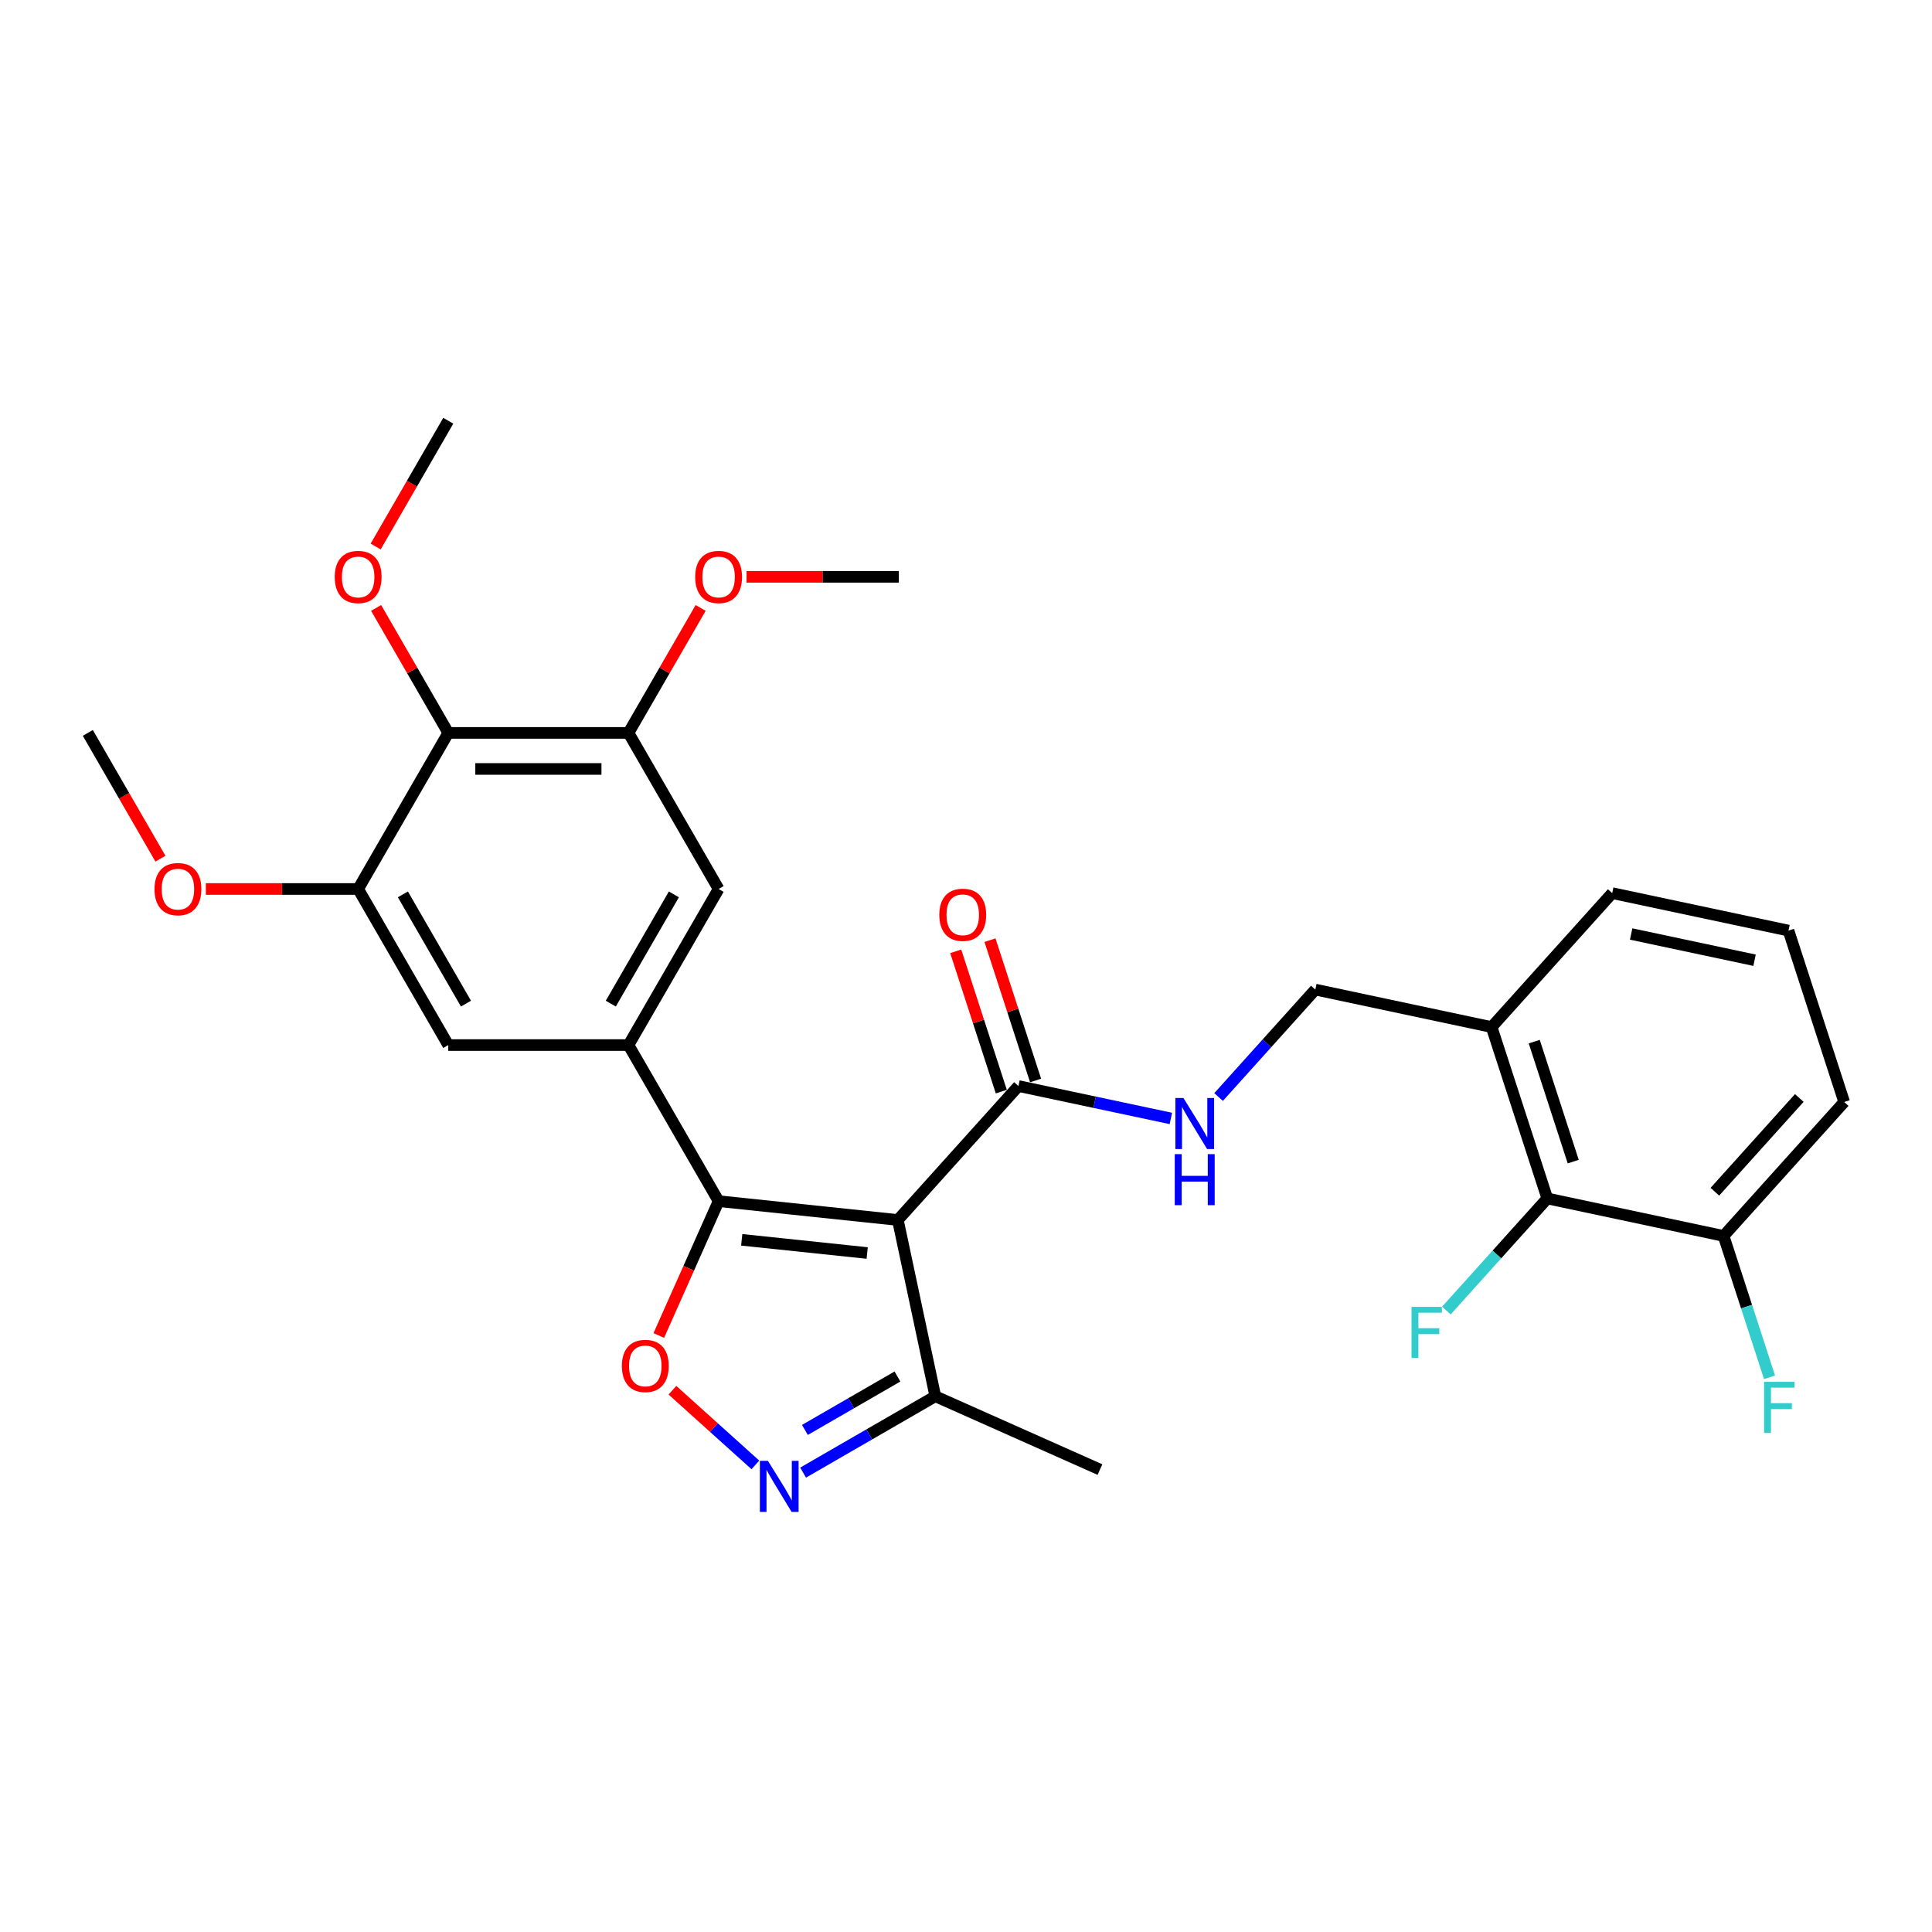 <?xml version='1.0' encoding='iso-8859-1'?>
<svg version='1.1' baseProfile='full'
              xmlns='http://www.w3.org/2000/svg'
                      xmlns:rdkit='http://www.rdkit.org/xml'
                      xmlns:xlink='http://www.w3.org/1999/xlink'
                  xml:space='preserve'
width='1000px' height='1000px' viewBox='0 0 1000 1000'>
<!-- END OF HEADER -->
<rect style='opacity:1.0;fill:#FFFFFF;stroke:none' width='1000' height='1000' x='0' y='0'> </rect>
<path class='bond-0' d='M 527.143,562.138 L 566.59,570.523' style='fill:none;fill-rule:evenodd;stroke:#000000;stroke-width:6px;stroke-linecap:butt;stroke-linejoin:miter;stroke-opacity:1' />
<path class='bond-0' d='M 566.59,570.523 L 606.038,578.907' style='fill:none;fill-rule:evenodd;stroke:#0000FF;stroke-width:6px;stroke-linecap:butt;stroke-linejoin:miter;stroke-opacity:1' />
<path class='bond-1' d='M 536.014,559.255 L 524.217,522.946' style='fill:none;fill-rule:evenodd;stroke:#000000;stroke-width:6px;stroke-linecap:butt;stroke-linejoin:miter;stroke-opacity:1' />
<path class='bond-1' d='M 524.217,522.946 L 512.419,486.637' style='fill:none;fill-rule:evenodd;stroke:#FF0000;stroke-width:6px;stroke-linecap:butt;stroke-linejoin:miter;stroke-opacity:1' />
<path class='bond-1' d='M 518.271,565.02 L 506.473,528.712' style='fill:none;fill-rule:evenodd;stroke:#000000;stroke-width:6px;stroke-linecap:butt;stroke-linejoin:miter;stroke-opacity:1' />
<path class='bond-1' d='M 506.473,528.712 L 494.676,492.403' style='fill:none;fill-rule:evenodd;stroke:#FF0000;stroke-width:6px;stroke-linecap:butt;stroke-linejoin:miter;stroke-opacity:1' />
<path class='bond-2' d='M 527.143,562.138 L 464.723,631.462' style='fill:none;fill-rule:evenodd;stroke:#000000;stroke-width:6px;stroke-linecap:butt;stroke-linejoin:miter;stroke-opacity:1' />
<path class='bond-3' d='M 630.739,567.816 L 655.774,540.012' style='fill:none;fill-rule:evenodd;stroke:#0000FF;stroke-width:6px;stroke-linecap:butt;stroke-linejoin:miter;stroke-opacity:1' />
<path class='bond-3' d='M 655.774,540.012 L 680.808,512.209' style='fill:none;fill-rule:evenodd;stroke:#000000;stroke-width:6px;stroke-linecap:butt;stroke-linejoin:miter;stroke-opacity:1' />
<path class='bond-4' d='M 371.95,621.711 L 464.723,631.462' style='fill:none;fill-rule:evenodd;stroke:#000000;stroke-width:6px;stroke-linecap:butt;stroke-linejoin:miter;stroke-opacity:1' />
<path class='bond-4' d='M 383.916,641.728 L 448.857,648.554' style='fill:none;fill-rule:evenodd;stroke:#000000;stroke-width:6px;stroke-linecap:butt;stroke-linejoin:miter;stroke-opacity:1' />
<path class='bond-5' d='M 371.95,621.711 L 356.472,656.475' style='fill:none;fill-rule:evenodd;stroke:#000000;stroke-width:6px;stroke-linecap:butt;stroke-linejoin:miter;stroke-opacity:1' />
<path class='bond-5' d='M 356.472,656.475 L 340.993,691.24' style='fill:none;fill-rule:evenodd;stroke:#FF0000;stroke-width:6px;stroke-linecap:butt;stroke-linejoin:miter;stroke-opacity:1' />
<path class='bond-6' d='M 371.95,621.711 L 325.308,540.924' style='fill:none;fill-rule:evenodd;stroke:#000000;stroke-width:6px;stroke-linecap:butt;stroke-linejoin:miter;stroke-opacity:1' />
<path class='bond-7' d='M 464.723,631.462 L 484.118,722.707' style='fill:none;fill-rule:evenodd;stroke:#000000;stroke-width:6px;stroke-linecap:butt;stroke-linejoin:miter;stroke-opacity:1' />
<path class='bond-8' d='M 484.118,722.707 L 449.9,742.463' style='fill:none;fill-rule:evenodd;stroke:#000000;stroke-width:6px;stroke-linecap:butt;stroke-linejoin:miter;stroke-opacity:1' />
<path class='bond-8' d='M 449.9,742.463 L 415.682,762.219' style='fill:none;fill-rule:evenodd;stroke:#0000FF;stroke-width:6px;stroke-linecap:butt;stroke-linejoin:miter;stroke-opacity:1' />
<path class='bond-8' d='M 464.524,712.477 L 440.572,726.306' style='fill:none;fill-rule:evenodd;stroke:#000000;stroke-width:6px;stroke-linecap:butt;stroke-linejoin:miter;stroke-opacity:1' />
<path class='bond-8' d='M 440.572,726.306 L 416.619,740.135' style='fill:none;fill-rule:evenodd;stroke:#0000FF;stroke-width:6px;stroke-linecap:butt;stroke-linejoin:miter;stroke-opacity:1' />
<path class='bond-9' d='M 484.118,722.707 L 569.338,760.65' style='fill:none;fill-rule:evenodd;stroke:#000000;stroke-width:6px;stroke-linecap:butt;stroke-linejoin:miter;stroke-opacity:1' />
<path class='bond-10' d='M 390.981,758.229 L 369.516,738.902' style='fill:none;fill-rule:evenodd;stroke:#0000FF;stroke-width:6px;stroke-linecap:butt;stroke-linejoin:miter;stroke-opacity:1' />
<path class='bond-10' d='M 369.516,738.902 L 348.051,719.575' style='fill:none;fill-rule:evenodd;stroke:#FF0000;stroke-width:6px;stroke-linecap:butt;stroke-linejoin:miter;stroke-opacity:1' />
<path class='bond-11' d='M 371.95,460.137 L 325.308,540.924' style='fill:none;fill-rule:evenodd;stroke:#000000;stroke-width:6px;stroke-linecap:butt;stroke-linejoin:miter;stroke-opacity:1' />
<path class='bond-11' d='M 348.796,462.927 L 316.147,519.478' style='fill:none;fill-rule:evenodd;stroke:#000000;stroke-width:6px;stroke-linecap:butt;stroke-linejoin:miter;stroke-opacity:1' />
<path class='bond-12' d='M 371.95,460.137 L 325.308,379.351' style='fill:none;fill-rule:evenodd;stroke:#000000;stroke-width:6px;stroke-linecap:butt;stroke-linejoin:miter;stroke-opacity:1' />
<path class='bond-13' d='M 325.308,540.924 L 232.023,540.924' style='fill:none;fill-rule:evenodd;stroke:#000000;stroke-width:6px;stroke-linecap:butt;stroke-linejoin:miter;stroke-opacity:1' />
<path class='bond-14' d='M 232.023,540.924 L 185.381,460.137' style='fill:none;fill-rule:evenodd;stroke:#000000;stroke-width:6px;stroke-linecap:butt;stroke-linejoin:miter;stroke-opacity:1' />
<path class='bond-14' d='M 241.184,519.478 L 208.535,462.927' style='fill:none;fill-rule:evenodd;stroke:#000000;stroke-width:6px;stroke-linecap:butt;stroke-linejoin:miter;stroke-opacity:1' />
<path class='bond-15' d='M 185.381,460.137 L 232.023,379.351' style='fill:none;fill-rule:evenodd;stroke:#000000;stroke-width:6px;stroke-linecap:butt;stroke-linejoin:miter;stroke-opacity:1' />
<path class='bond-16' d='M 185.381,460.137 L 145.968,460.137' style='fill:none;fill-rule:evenodd;stroke:#000000;stroke-width:6px;stroke-linecap:butt;stroke-linejoin:miter;stroke-opacity:1' />
<path class='bond-16' d='M 145.968,460.137 L 106.556,460.137' style='fill:none;fill-rule:evenodd;stroke:#FF0000;stroke-width:6px;stroke-linecap:butt;stroke-linejoin:miter;stroke-opacity:1' />
<path class='bond-17' d='M 232.023,379.351 L 325.308,379.351' style='fill:none;fill-rule:evenodd;stroke:#000000;stroke-width:6px;stroke-linecap:butt;stroke-linejoin:miter;stroke-opacity:1' />
<path class='bond-17' d='M 246.016,398.008 L 311.315,398.008' style='fill:none;fill-rule:evenodd;stroke:#000000;stroke-width:6px;stroke-linecap:butt;stroke-linejoin:miter;stroke-opacity:1' />
<path class='bond-18' d='M 232.023,379.351 L 213.35,347.008' style='fill:none;fill-rule:evenodd;stroke:#000000;stroke-width:6px;stroke-linecap:butt;stroke-linejoin:miter;stroke-opacity:1' />
<path class='bond-18' d='M 213.35,347.008 L 194.677,314.665' style='fill:none;fill-rule:evenodd;stroke:#FF0000;stroke-width:6px;stroke-linecap:butt;stroke-linejoin:miter;stroke-opacity:1' />
<path class='bond-19' d='M 325.308,379.351 L 343.981,347.008' style='fill:none;fill-rule:evenodd;stroke:#000000;stroke-width:6px;stroke-linecap:butt;stroke-linejoin:miter;stroke-opacity:1' />
<path class='bond-19' d='M 343.981,347.008 L 362.654,314.665' style='fill:none;fill-rule:evenodd;stroke:#FF0000;stroke-width:6px;stroke-linecap:butt;stroke-linejoin:miter;stroke-opacity:1' />
<path class='bond-20' d='M 83.038,444.447 L 64.246,411.899' style='fill:none;fill-rule:evenodd;stroke:#FF0000;stroke-width:6px;stroke-linecap:butt;stroke-linejoin:miter;stroke-opacity:1' />
<path class='bond-20' d='M 64.246,411.899 L 45.455,379.351' style='fill:none;fill-rule:evenodd;stroke:#000000;stroke-width:6px;stroke-linecap:butt;stroke-linejoin:miter;stroke-opacity:1' />
<path class='bond-21' d='M 386.409,298.564 L 425.822,298.564' style='fill:none;fill-rule:evenodd;stroke:#FF0000;stroke-width:6px;stroke-linecap:butt;stroke-linejoin:miter;stroke-opacity:1' />
<path class='bond-21' d='M 425.822,298.564 L 465.234,298.564' style='fill:none;fill-rule:evenodd;stroke:#000000;stroke-width:6px;stroke-linecap:butt;stroke-linejoin:miter;stroke-opacity:1' />
<path class='bond-22' d='M 194.44,282.874 L 213.232,250.326' style='fill:none;fill-rule:evenodd;stroke:#FF0000;stroke-width:6px;stroke-linecap:butt;stroke-linejoin:miter;stroke-opacity:1' />
<path class='bond-22' d='M 213.232,250.326 L 232.023,217.778' style='fill:none;fill-rule:evenodd;stroke:#000000;stroke-width:6px;stroke-linecap:butt;stroke-linejoin:miter;stroke-opacity:1' />
<path class='bond-23' d='M 772.054,531.604 L 800.88,620.323' style='fill:none;fill-rule:evenodd;stroke:#000000;stroke-width:6px;stroke-linecap:butt;stroke-linejoin:miter;stroke-opacity:1' />
<path class='bond-23' d='M 794.121,539.146 L 814.3,601.249' style='fill:none;fill-rule:evenodd;stroke:#000000;stroke-width:6px;stroke-linecap:butt;stroke-linejoin:miter;stroke-opacity:1' />
<path class='bond-24' d='M 772.054,531.604 L 834.473,462.28' style='fill:none;fill-rule:evenodd;stroke:#000000;stroke-width:6px;stroke-linecap:butt;stroke-linejoin:miter;stroke-opacity:1' />
<path class='bond-25' d='M 772.054,531.604 L 680.808,512.209' style='fill:none;fill-rule:evenodd;stroke:#000000;stroke-width:6px;stroke-linecap:butt;stroke-linejoin:miter;stroke-opacity:1' />
<path class='bond-26' d='M 800.88,620.323 L 892.126,639.717' style='fill:none;fill-rule:evenodd;stroke:#000000;stroke-width:6px;stroke-linecap:butt;stroke-linejoin:miter;stroke-opacity:1' />
<path class='bond-27' d='M 800.88,620.323 L 774.764,649.328' style='fill:none;fill-rule:evenodd;stroke:#000000;stroke-width:6px;stroke-linecap:butt;stroke-linejoin:miter;stroke-opacity:1' />
<path class='bond-27' d='M 774.764,649.328 L 748.647,678.333' style='fill:none;fill-rule:evenodd;stroke:#33CCCC;stroke-width:6px;stroke-linecap:butt;stroke-linejoin:miter;stroke-opacity:1' />
<path class='bond-28' d='M 834.473,462.28 L 925.719,481.675' style='fill:none;fill-rule:evenodd;stroke:#000000;stroke-width:6px;stroke-linecap:butt;stroke-linejoin:miter;stroke-opacity:1' />
<path class='bond-28' d='M 844.281,483.438 L 908.153,497.015' style='fill:none;fill-rule:evenodd;stroke:#000000;stroke-width:6px;stroke-linecap:butt;stroke-linejoin:miter;stroke-opacity:1' />
<path class='bond-29' d='M 892.126,639.717 L 954.545,570.394' style='fill:none;fill-rule:evenodd;stroke:#000000;stroke-width:6px;stroke-linecap:butt;stroke-linejoin:miter;stroke-opacity:1' />
<path class='bond-29' d='M 887.624,616.835 L 931.318,568.308' style='fill:none;fill-rule:evenodd;stroke:#000000;stroke-width:6px;stroke-linecap:butt;stroke-linejoin:miter;stroke-opacity:1' />
<path class='bond-30' d='M 892.126,639.717 L 904.014,676.306' style='fill:none;fill-rule:evenodd;stroke:#000000;stroke-width:6px;stroke-linecap:butt;stroke-linejoin:miter;stroke-opacity:1' />
<path class='bond-30' d='M 904.014,676.306 L 915.903,712.895' style='fill:none;fill-rule:evenodd;stroke:#33CCCC;stroke-width:6px;stroke-linecap:butt;stroke-linejoin:miter;stroke-opacity:1' />
<path class='bond-31' d='M 925.719,481.675 L 954.545,570.394' style='fill:none;fill-rule:evenodd;stroke:#000000;stroke-width:6px;stroke-linecap:butt;stroke-linejoin:miter;stroke-opacity:1' />
<path  class='atom-1' d='M 612.549 568.324
L 621.206 582.316
Q 622.064 583.697, 623.444 586.197
Q 624.825 588.697, 624.9 588.846
L 624.9 568.324
L 628.407 568.324
L 628.407 594.742
L 624.788 594.742
L 615.497 579.443
Q 614.415 577.652, 613.258 575.6
Q 612.138 573.548, 611.803 572.913
L 611.803 594.742
L 608.37 594.742
L 608.37 568.324
L 612.549 568.324
' fill='#0000FF'/>
<path  class='atom-1' d='M 608.053 597.384
L 611.635 597.384
L 611.635 608.615
L 625.142 608.615
L 625.142 597.384
L 628.724 597.384
L 628.724 623.802
L 625.142 623.802
L 625.142 611.6
L 611.635 611.6
L 611.635 623.802
L 608.053 623.802
L 608.053 597.384
' fill='#0000FF'/>
<path  class='atom-2' d='M 486.189 473.494
Q 486.189 467.15, 489.323 463.606
Q 492.458 460.061, 498.316 460.061
Q 504.174 460.061, 507.309 463.606
Q 510.443 467.15, 510.443 473.494
Q 510.443 479.912, 507.271 483.568
Q 504.1 487.188, 498.316 487.188
Q 492.495 487.188, 489.323 483.568
Q 486.189 479.949, 486.189 473.494
M 498.316 484.203
Q 502.346 484.203, 504.51 481.516
Q 506.712 478.792, 506.712 473.494
Q 506.712 468.307, 504.51 465.695
Q 502.346 463.046, 498.316 463.046
Q 494.286 463.046, 492.085 465.658
Q 489.921 468.27, 489.921 473.494
Q 489.921 478.83, 492.085 481.516
Q 494.286 484.203, 498.316 484.203
' fill='#FF0000'/>
<path  class='atom-6' d='M 397.492 756.141
L 406.149 770.133
Q 407.007 771.514, 408.387 774.014
Q 409.768 776.514, 409.843 776.663
L 409.843 756.141
L 413.35 756.141
L 413.35 782.559
L 409.731 782.559
L 400.44 767.26
Q 399.358 765.469, 398.201 763.417
Q 397.081 761.365, 396.746 760.73
L 396.746 782.559
L 393.313 782.559
L 393.313 756.141
L 397.492 756.141
' fill='#0000FF'/>
<path  class='atom-7' d='M 321.881 707.005
Q 321.881 700.662, 325.015 697.117
Q 328.149 693.572, 334.008 693.572
Q 339.866 693.572, 343 697.117
Q 346.135 700.662, 346.135 707.005
Q 346.135 713.423, 342.963 717.08
Q 339.791 720.699, 334.008 720.699
Q 328.187 720.699, 325.015 717.08
Q 321.881 713.46, 321.881 707.005
M 334.008 717.714
Q 338.038 717.714, 340.202 715.027
Q 342.403 712.303, 342.403 707.005
Q 342.403 701.818, 340.202 699.206
Q 338.038 696.557, 334.008 696.557
Q 329.978 696.557, 327.776 699.169
Q 325.612 701.781, 325.612 707.005
Q 325.612 712.341, 327.776 715.027
Q 329.978 717.714, 334.008 717.714
' fill='#FF0000'/>
<path  class='atom-15' d='M 79.97 460.212
Q 79.97 453.869, 83.104 450.324
Q 86.239 446.779, 92.097 446.779
Q 97.955 446.779, 101.089 450.324
Q 104.224 453.869, 104.224 460.212
Q 104.224 466.63, 101.052 470.287
Q 97.88 473.906, 92.097 473.906
Q 86.276 473.906, 83.104 470.287
Q 79.97 466.667, 79.97 460.212
M 92.097 470.921
Q 96.127 470.921, 98.291 468.235
Q 100.492 465.511, 100.492 460.212
Q 100.492 455.026, 98.291 452.414
Q 96.127 449.764, 92.097 449.764
Q 88.067 449.764, 85.865 452.376
Q 83.701 454.988, 83.701 460.212
Q 83.701 465.548, 85.865 468.235
Q 88.067 470.921, 92.097 470.921
' fill='#FF0000'/>
<path  class='atom-16' d='M 359.823 298.639
Q 359.823 292.296, 362.957 288.751
Q 366.092 285.206, 371.95 285.206
Q 377.808 285.206, 380.942 288.751
Q 384.077 292.296, 384.077 298.639
Q 384.077 305.057, 380.905 308.714
Q 377.733 312.333, 371.95 312.333
Q 366.129 312.333, 362.957 308.714
Q 359.823 305.094, 359.823 298.639
M 371.95 309.348
Q 375.98 309.348, 378.144 306.661
Q 380.345 303.937, 380.345 298.639
Q 380.345 293.452, 378.144 290.84
Q 375.98 288.191, 371.95 288.191
Q 367.92 288.191, 365.718 290.803
Q 363.554 293.415, 363.554 298.639
Q 363.554 303.975, 365.718 306.661
Q 367.92 309.348, 371.95 309.348
' fill='#FF0000'/>
<path  class='atom-19' d='M 173.254 298.639
Q 173.254 292.296, 176.388 288.751
Q 179.523 285.206, 185.381 285.206
Q 191.239 285.206, 194.374 288.751
Q 197.508 292.296, 197.508 298.639
Q 197.508 305.057, 194.336 308.714
Q 191.165 312.333, 185.381 312.333
Q 179.56 312.333, 176.388 308.714
Q 173.254 305.094, 173.254 298.639
M 185.381 309.348
Q 189.411 309.348, 191.575 306.661
Q 193.777 303.937, 193.777 298.639
Q 193.777 293.452, 191.575 290.84
Q 189.411 288.191, 185.381 288.191
Q 181.351 288.191, 179.15 290.803
Q 176.985 293.415, 176.985 298.639
Q 176.985 303.975, 179.15 306.661
Q 181.351 309.348, 185.381 309.348
' fill='#FF0000'/>
<path  class='atom-26' d='M 730.606 676.437
L 746.315 676.437
L 746.315 679.46
L 734.151 679.46
L 734.151 687.482
L 744.972 687.482
L 744.972 690.542
L 734.151 690.542
L 734.151 702.855
L 730.606 702.855
L 730.606 676.437
' fill='#33CCCC'/>
<path  class='atom-29' d='M 913.098 715.227
L 928.807 715.227
L 928.807 718.249
L 916.643 718.249
L 916.643 726.272
L 927.464 726.272
L 927.464 729.332
L 916.643 729.332
L 916.643 741.645
L 913.098 741.645
L 913.098 715.227
' fill='#33CCCC'/>
</svg>
